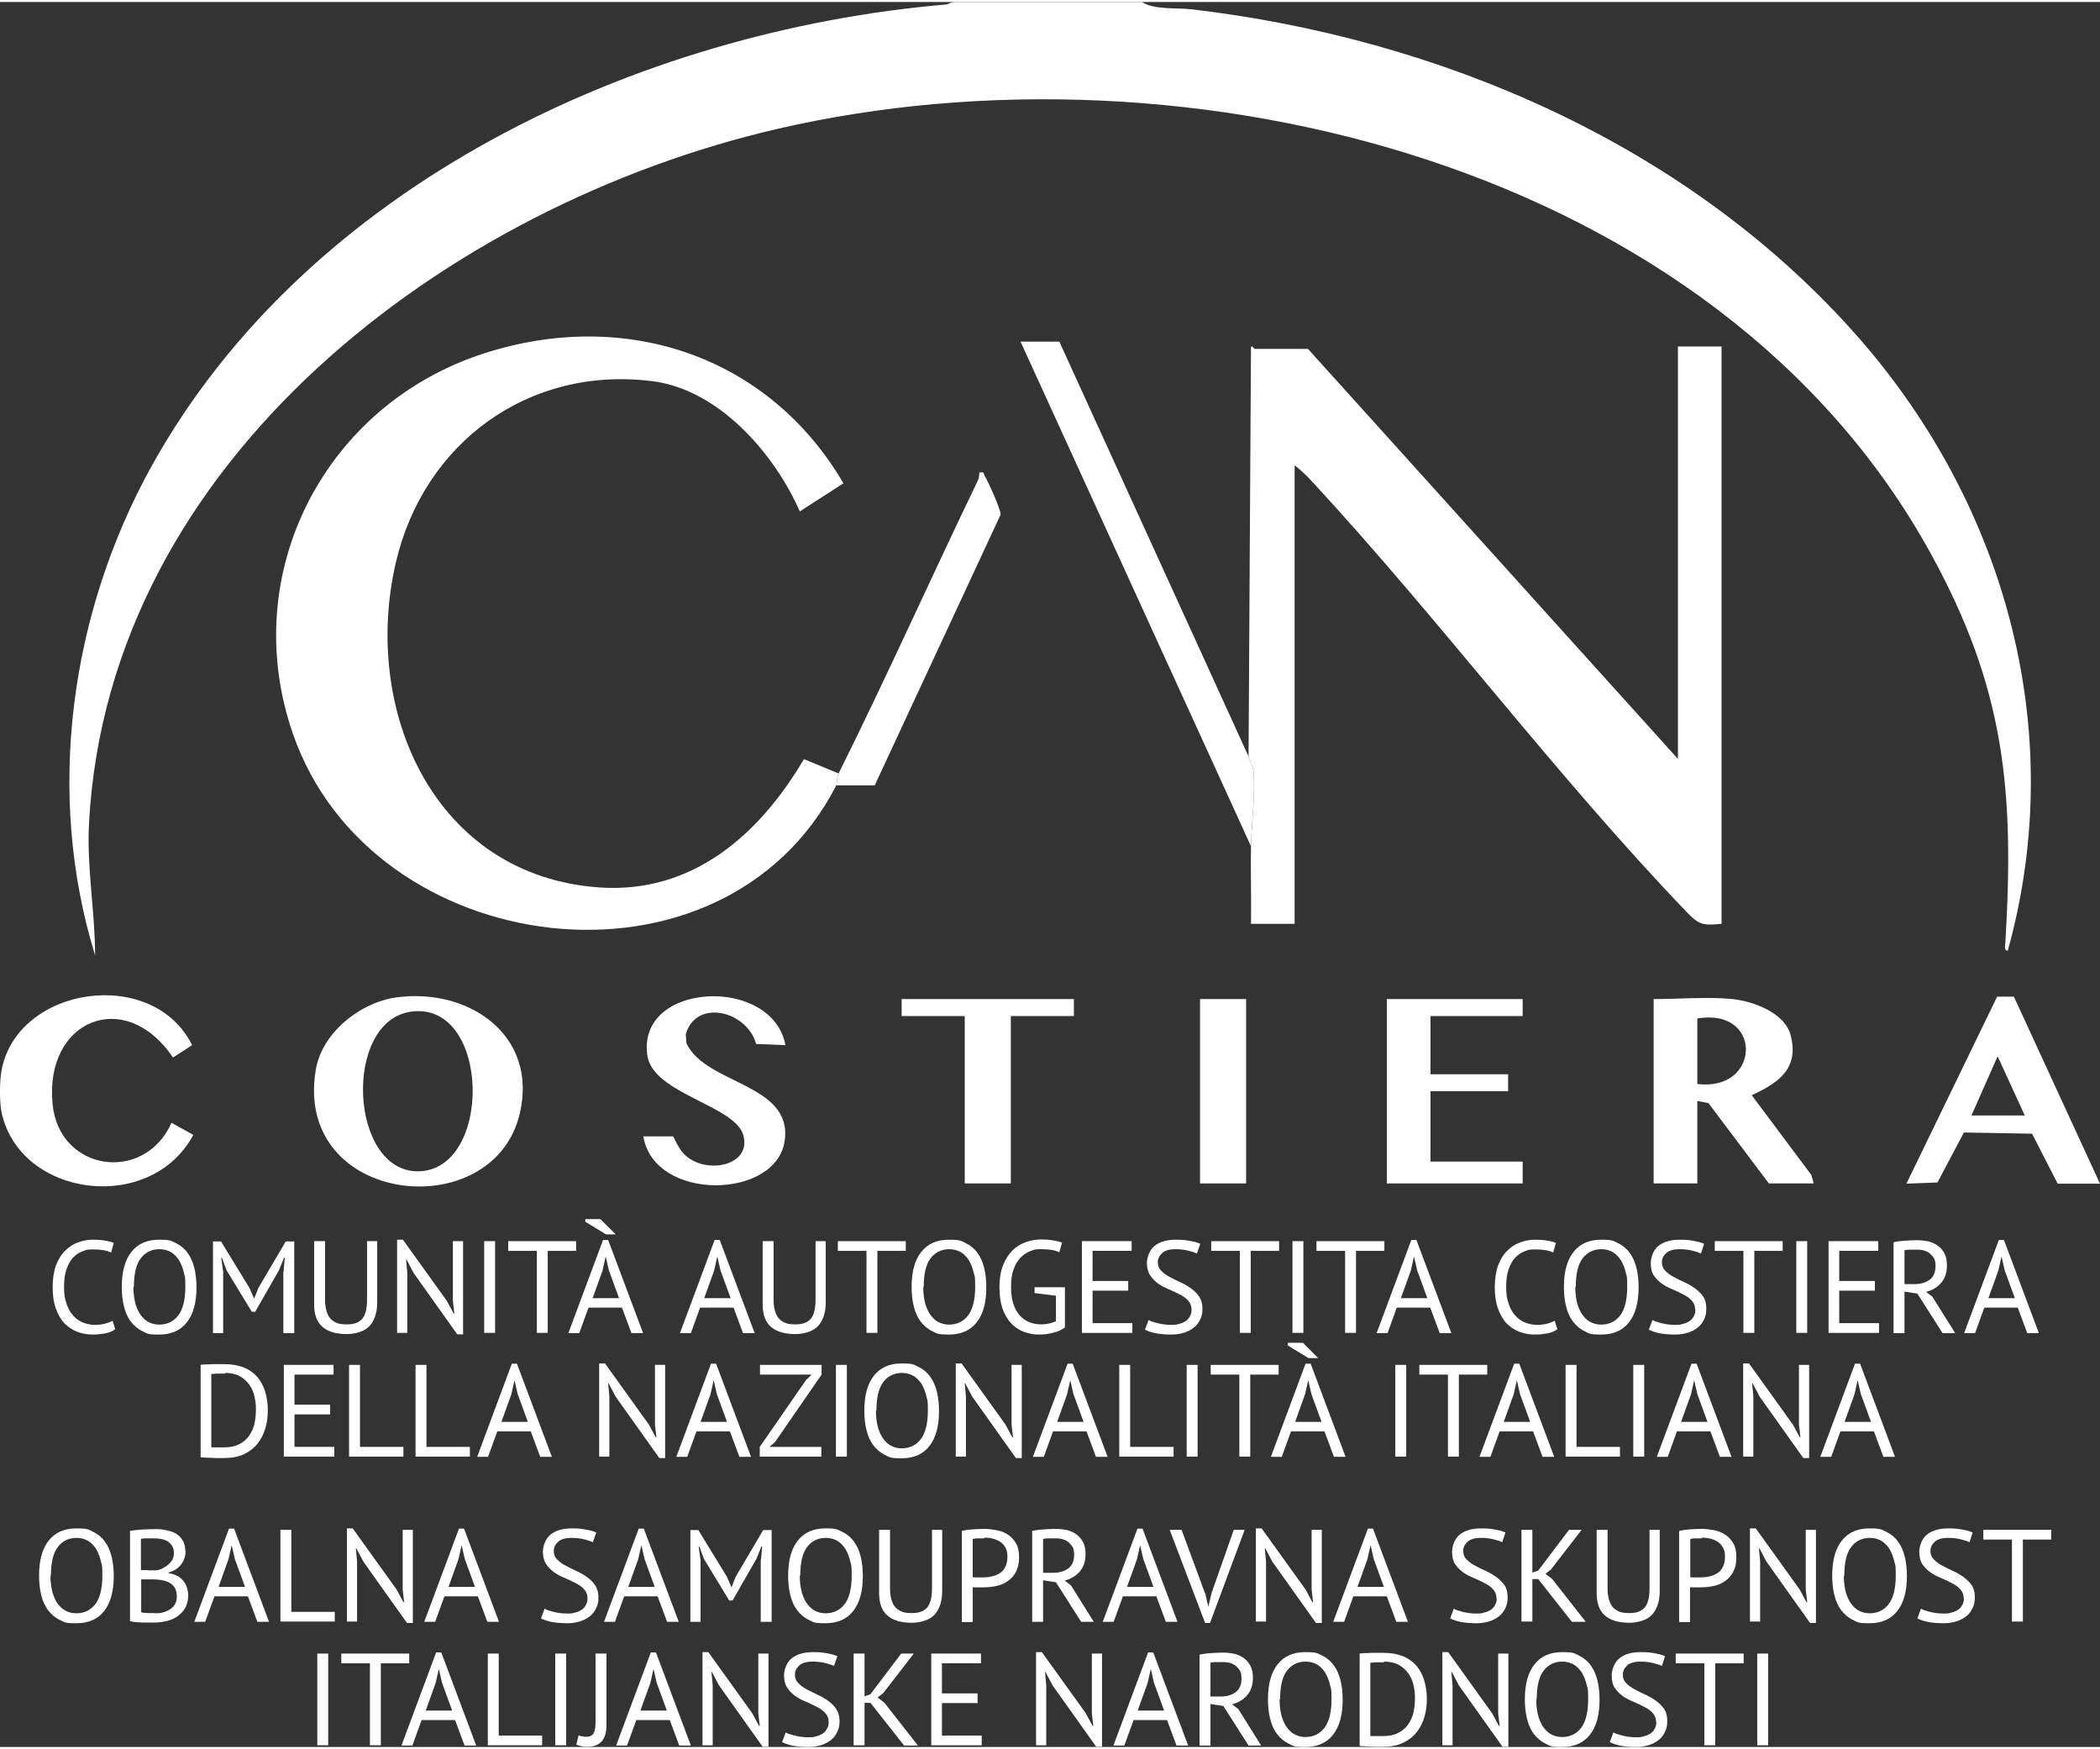 <?xml version="1.0" encoding="UTF-8"?>
<svg id="IT" xmlns="http://www.w3.org/2000/svg" width="30.5cm" height="25.4cm" version="1.1" viewBox="0 0 865.7 719.3">
  <rect x="0" y="0" width="865.7" height="719.3" fill="#333333" stroke="none"/>
  <!-- Generator: Adobe Illustrator 29.2.1, SVG Export Plug-In . SVG Version: 2.1.0 Build 116)  -->
  <defs>
    <style>
      .st0 {
        fill: #fff;
      }
    </style>
  </defs>
  <g>
    <path class="st0" d="M470.7,0c5.2,3.3,14.1,2.3,20.5,3,102,12,202.7,55.1,272,132,62.7,69.5,90,164.2,64.5,256-1.7.3-1.1-2.4-1-3.5,3.7-62.4-.2-104.6-30.8-160.2C707.8,67.2,489.5,13.2,320.5,52.3,184.8,83.7,44.7,188.7,36.7,338.5c-1,18.3,2.5,36.4,2.5,54.5-20.6-66.9-10.3-141,23.3-201.7C126.7,75.7,262.5,11.9,390.3,1L392.7,0h78,0Z"/>
    <path class="st0" d="M.7,440c6.9-34.5,62.4-42.5,78.5-10l-7.9,5.1c-19.6-29.2-53.2-15.6-49.6,19.4,2.8,27.6,37.8,32.6,49,7.5l9,5c-17.7,32.8-71.2,25.8-79-9-1-4.4-.9-13.6,0-18h0Z"/>
    <path class="st0" d="M514.7,311l1-168.5c.2-1.4,1.3.5,1.5.5h22l152.5,169v-170h18v238c-8,.7-9.3.4-14.5-5-53.3-55.5-101.5-120.2-154-177-2.3-2.5-4.8-5-7.5-7v189h-18c.2-10.6-.2-21.4,0-32,.2-10.1,1.9-21.1,1-31.5l-2-5.5h0Z"/>
    <path class="st0" d="M344.7,323c-46.8,91.1-191.6,72.5-224-21.5-22.9-66.2,13.4-135.8,79.3-156.8,57.9-18.5,116.9,1.1,147.7,53.7l-18,11.6c-10.4-23.8-33.4-50.3-60.8-53.7-51-6.4-94.2,25.4-105.7,74.7-14.2,61,15.8,129.3,84,134,38.3,2.6,65.9-21.8,84.2-52.9l14.3,5.9c-.7,1.4-.6,4.1-1,5h0Z"/>
    <path class="st0" d="M515.7,348l-95-208h16l78,171,2,5.5c.9,10.5-.8,21.4-1,31.5Z"/>
    <path class="st0" d="M714.2,411c8.6.9,21.7,5.7,24,15,3.3,12.9-4,18.8-14.3,23.8-.9.5-1.8.8-1.8.8l24.6,32.9,1,3.5h-18.5l-24.9-33.1-4.6-.9v34h-18v-76c10.4,0,22.2-1,32.5,0h0ZM699.7,446c26.2,3.3,27.2-31.6,0-27v27Z"/>
    <path class="st0" d="M163.5,410.3c29.8-4,58.3,15.6,50.8,47.8-10.9,46.8-93.6,37.9-84.1-18.1,2.6-15.2,18.4-27.7,33.3-29.7h0ZM169.4,416.2c-28.1,4-25.4,65.8,2.8,65.8,31.1,0,30.2-70.4-2.8-65.8Z"/>
    <path class="st0" d="M848.2,487l-10.5-20.5-28.1-.5-10.9,20.6-12.8.5,37.4-77.1h6.9l35.5,77.1h-17.5ZM812.7,459h22l-11.2-24.4-10.8,24.4Z"/>
    <polygon class="st0" points="627.7 411 627.7 418 589.7 418 589.7 442 621.7 442 621.7 449 589.7 449 589.7 478 627.7 478 627.7 487 571.7 487 571.7 411 627.7 411"/>
    <path class="st0" d="M323.7,430l-12-.5c-3.6-13.4-24.6-19-29-4l.3,3.8c8.1,17,43.7,16.5,40.5,40-3.3,24.4-53.8,25.4-58.3-1.7h12.3c1,1.9,1.5,3.1,2.7,5,7.2,11.6,30.2,8.3,26.2-5.6-3.5-12.1-37-17-39.5-32.5-4.8-30.8,51.7-33.3,56.9-4.4h0Z"/>
    <path class="st0" d="M345.7,318c19.8-39.7,37.9-80.3,57.2-120.3.6-1.1.8-2.4.8-3.7,2.3-.5,1.6.3,2.2,1.3,1.3,2,6.8,14.2,6.6,16l-51.9,111.6h-15.9c.4-.8.3-3.5,1-4.9h0Z"/>
    <polygon class="st0" points="442.7 411 442.7 418 416.7 418 416.7 487 397.7 487 397.7 418 371.7 418 371.7 411 442.7 411"/>
    <polygon class="st0" points="513.7 411 513.7 487 494.7 487 494.7 411 513.7 411"/>
  </g>
  <g>
    <path class="st0" d="M47.5,547.1c-1.1.8-2.4,1.4-4.1,1.7-1.7.3-3.4.5-5.3.5s-4.4-.4-6.4-1.2c-2-.8-3.7-2-5.2-3.5-1.5-1.6-2.6-3.6-3.5-6.1-.9-2.5-1.3-5.4-1.3-8.8s.5-6.5,1.4-9c1-2.5,2.2-4.5,3.8-6,1.6-1.6,3.3-2.7,5.3-3.4,1.9-.7,3.9-1.1,5.9-1.1s3.9.1,5.3.4c1.4.2,2.5.5,3.5.9l-1.1,4c-1.7-.9-4.2-1.3-7.4-1.3s-2.9.3-4.4.8-2.7,1.4-3.9,2.6c-1.1,1.2-2,2.8-2.7,4.8-.7,2-1,4.4-1,7.3s.3,4.9,1,6.8c.6,1.9,1.5,3.6,2.7,4.9,1.1,1.3,2.5,2.3,4,2.9,1.5.6,3.2,1,5,1s3-.2,4.2-.5c1.2-.3,2.2-.7,3.1-1.2l1.1,3.5h0Z"/>
    <path class="st0" d="M50.2,529.7c0-6.3,1.3-11.1,4-14.5,2.7-3.4,6.5-5,11.4-5s5,.5,6.9,1.4c1.9.9,3.6,2.3,4.8,4,1.3,1.7,2.2,3.8,2.8,6.2.6,2.4.9,5.1.9,8,0,6.3-1.3,11.1-4,14.5-2.7,3.4-6.5,5-11.5,5s-4.9-.5-6.8-1.4c-1.9-.9-3.5-2.3-4.8-4-1.3-1.7-2.2-3.8-2.8-6.2-.6-2.4-.9-5.1-.9-8ZM55,529.7c0,2.1.2,4.1.6,5.9.4,1.9,1.1,3.5,1.9,4.9.9,1.4,2,2.6,3.3,3.4,1.4.8,2.9,1.3,4.8,1.3,3.3,0,6-1.3,7.9-3.8,1.9-2.5,2.9-6.5,2.9-11.7s-.2-4-.6-5.9c-.4-1.9-1.1-3.5-1.9-5-.9-1.4-2-2.6-3.3-3.4-1.3-.8-3-1.3-4.8-1.3-3.3,0-5.9,1.3-7.8,3.8-1.9,2.5-2.8,6.5-2.8,11.7h0Z"/>
    <path class="st0" d="M116.9,523.3l.5-5.7h-.3l-2.1,5.2-9.8,17.1h-1.4l-10.4-17.1-1.9-5.1h-.3l.8,5.6v25.4h-4.2v-37.8h3.3l11.8,19.3,1.8,4.2h.1l1.7-4.3,11.3-19.2h3.5v37.8h-4.5v-25.4h0Z"/>
    <path class="st0" d="M151.2,510.8h4.3v25.2c0,2.3-.3,4.2-.9,5.9-.6,1.7-1.4,3-2.5,4.1-1.1,1.1-2.4,1.8-4,2.3s-3.3.8-5.1.8c-4.5,0-7.8-1-10.1-3-2.3-2-3.4-5.1-3.4-9.2v-26.1h4.5v24c0,1.9.2,3.5.6,4.8.4,1.3.9,2.4,1.7,3.2s1.7,1.4,2.8,1.8,2.5.5,4,.5c2.9,0,5-.8,6.3-2.4,1.3-1.6,1.9-4.2,1.9-7.9v-24h0Z"/>
    <path class="st0" d="M170.5,523.9l-2.9-5.5h-.2l.5,5.5v24.7h-4.2v-38.4h2.4l18.1,25.2,2.8,5.2h.3l-.6-5.2v-24.6h4.2v38.4h-2.4l-18-25.3h0Z"/>
    <path class="st0" d="M199.6,510.8h4.5v37.8h-4.5v-37.8h0Z"/>
    <path class="st0" d="M237.6,514.8h-11.8v33.8h-4.5v-33.8h-11.8v-4h28v4h0Z"/>
    <path class="st0" d="M256.5,538.2h-13.9l-3.8,10.5h-4.5l14.3-38.4h2.1l14.4,38.4h-4.8l-3.9-10.5h0ZM253.8,508h-4l-8.5-5.2v-1.1h6.2l6.4,6.4ZM244.1,534.3h11.1l-4.2-11.5-1.3-5.7h0l-1.3,5.8-4.1,11.4h0Z"/>
    <path class="st0" d="M302.5,538.2h-13.9l-3.8,10.5h-4.5l14.3-38.4h2.1l14.4,38.4h-4.8l-3.9-10.5h0ZM290.1,534.3h11.1l-4.2-11.5-1.3-5.7h0l-1.3,5.8-4.1,11.4h0Z"/>
    <path class="st0" d="M336.1,510.8h4.3v25.2c0,2.3-.3,4.2-.9,5.9-.6,1.7-1.4,3-2.5,4.1-1.1,1.1-2.4,1.8-4,2.3s-3.3.8-5.1.8c-4.5,0-7.8-1-10.1-3-2.3-2-3.4-5.1-3.4-9.2v-26.1h4.5v24c0,1.9.2,3.5.6,4.8.4,1.3.9,2.4,1.7,3.2s1.7,1.4,2.8,1.8,2.5.5,4,.5c2.9,0,5-.8,6.3-2.4,1.3-1.6,1.9-4.2,1.9-7.9v-24h0Z"/>
    <path class="st0" d="M373.5,514.8h-11.8v33.8h-4.5v-33.8h-11.8v-4h28v4h0Z"/>
    <path class="st0" d="M375.8,529.7c0-6.3,1.3-11.1,4-14.5,2.7-3.4,6.5-5,11.4-5s5,.5,6.9,1.4c1.9.9,3.6,2.3,4.8,4,1.3,1.7,2.2,3.8,2.8,6.2.6,2.4.9,5.1.9,8,0,6.3-1.3,11.1-4,14.5-2.7,3.4-6.5,5-11.5,5s-4.9-.5-6.8-1.4c-1.9-.9-3.5-2.3-4.8-4-1.3-1.7-2.2-3.8-2.8-6.2-.6-2.4-.9-5.1-.9-8h0ZM380.6,529.7c0,2.1.2,4.1.6,5.9.4,1.9,1.1,3.5,1.9,4.9.9,1.4,2,2.6,3.3,3.4,1.4.8,2.9,1.3,4.8,1.3,3.3,0,6-1.3,7.9-3.8s2.9-6.5,2.9-11.7-.2-4-.6-5.9c-.4-1.9-1.1-3.5-1.9-5-.9-1.4-2-2.6-3.3-3.4-1.4-.8-3-1.3-4.8-1.3-3.3,0-5.9,1.3-7.8,3.8-1.9,2.5-2.8,6.5-2.8,11.7h0Z"/>
    <path class="st0" d="M426.3,529.8h12.7v16.6c-.6.4-1.3.8-2.1,1.2-.8.4-1.7.7-2.6.9-.9.3-1.9.4-2.9.6-1,.1-2,.2-2.9.2-2.4,0-4.6-.4-6.6-1.2-2-.8-3.8-2-5.2-3.6-1.5-1.6-2.6-3.6-3.5-6.1-.8-2.5-1.2-5.4-1.2-8.7s.5-6.5,1.5-9c1-2.5,2.3-4.5,3.9-6.1,1.6-1.6,3.4-2.7,5.5-3.4,2-.7,4-1.1,6-1.1s3.9.1,5.3.4c1.4.2,2.6.5,3.6.9l-1.1,4c-1.7-.9-4.2-1.3-7.4-1.3s-3,.3-4.5.8c-1.5.5-2.8,1.4-4,2.6-1.2,1.2-2.2,2.8-2.9,4.8-.8,2-1.1,4.4-1.1,7.3s.3,5,.9,6.9c.6,1.9,1.5,3.6,2.6,4.8,1.1,1.3,2.4,2.2,4,2.9,1.5.6,3.2.9,5.1.9s4.3-.5,5.9-1.3v-10.5l-8.8-1.1v-2.5h0Z"/>
    <path class="st0" d="M445.9,510.8h20.6v4h-16.1v12.4h14.7v4h-14.7v13.4h16.4v4h-20.8v-37.8h0Z"/>
    <path class="st0" d="M491.2,539c0-1.5-.5-2.7-1.4-3.7-.9-1-2-1.8-3.4-2.5-1.4-.7-2.8-1.4-4.4-2.1-1.6-.6-3.1-1.4-4.4-2.3s-2.5-2.1-3.4-3.4c-.9-1.3-1.4-3.1-1.4-5.2s1-5.3,3.1-7c2.1-1.7,5-2.6,8.7-2.6s4.2.2,6,.5,3.2.7,4.2,1.2l-1.4,4c-.8-.4-2-.8-3.6-1.2-1.6-.4-3.4-.6-5.4-.6s-4.2.5-5.3,1.6c-1.2,1.1-1.8,2.3-1.8,3.8s.5,2.6,1.4,3.5c.9.9,2,1.8,3.4,2.5,1.4.7,2.8,1.5,4.4,2.2,1.6.7,3.1,1.6,4.4,2.5,1.4,1,2.5,2.1,3.4,3.4.9,1.3,1.4,3,1.4,5s-.3,3.1-.9,4.4c-.6,1.3-1.4,2.4-2.5,3.3-1.1.9-2.5,1.7-4.1,2.2-1.6.5-3.4.8-5.4.8s-4.9-.2-6.7-.6c-1.8-.4-3.1-.9-4.1-1.4l1.5-4c.8.5,2.1.9,3.7,1.3,1.6.4,3.4.7,5.5.7s2.3-.1,3.3-.4c1-.2,1.9-.6,2.7-1.1.8-.5,1.4-1.2,1.8-2,.5-.8.7-1.7.7-2.8h0Z"/>
    <path class="st0" d="M527.4,514.8h-11.8v33.8h-4.5v-33.8h-11.8v-4h28v4h0Z"/>
    <path class="st0" d="M532.8,510.8h4.5v37.8h-4.5v-37.8h0Z"/>
    <path class="st0" d="M570.8,514.8h-11.8v33.8h-4.5v-33.8h-11.8v-4h28v4h0Z"/>
    <path class="st0" d="M589.7,538.2h-13.9l-3.8,10.5h-4.5l14.3-38.4h2.1l14.4,38.4h-4.8l-3.9-10.5h0ZM577.3,534.3h11.1l-4.2-11.5-1.3-5.7h0l-1.3,5.8-4.1,11.4h0Z"/>
    <path class="st0" d="M642,547.1c-1.1.8-2.4,1.4-4.1,1.7-1.7.3-3.4.5-5.3.5s-4.4-.4-6.4-1.2c-2-.8-3.7-2-5.2-3.5-1.5-1.6-2.6-3.6-3.5-6.1-.9-2.5-1.3-5.4-1.3-8.8s.5-6.5,1.4-9c1-2.5,2.2-4.5,3.8-6,1.6-1.6,3.3-2.7,5.3-3.4,1.9-.7,3.9-1.1,5.9-1.1s3.9.1,5.3.4c1.4.2,2.5.5,3.5.9l-1.1,4c-1.7-.9-4.2-1.3-7.4-1.3s-2.9.3-4.4.8-2.7,1.4-3.9,2.6c-1.1,1.2-2,2.8-2.7,4.8-.7,2-1,4.4-1,7.3s.3,4.9,1,6.8c.6,1.9,1.5,3.6,2.7,4.9,1.1,1.3,2.5,2.3,4,2.9,1.5.6,3.2,1,5,1s3-.2,4.2-.5c1.2-.3,2.2-.7,3.1-1.2l1.1,3.5h0Z"/>
    <path class="st0" d="M644.7,529.7c0-6.3,1.3-11.1,4-14.5,2.7-3.4,6.5-5,11.4-5s5,.5,6.9,1.4c1.9.9,3.6,2.3,4.8,4,1.3,1.7,2.2,3.8,2.8,6.2.6,2.4.9,5.1.9,8,0,6.3-1.3,11.1-4,14.5-2.7,3.4-6.5,5-11.5,5s-4.9-.5-6.8-1.4c-1.9-.9-3.5-2.3-4.8-4-1.3-1.7-2.2-3.8-2.8-6.2-.6-2.4-.9-5.1-.9-8ZM649.4,529.7c0,2.1.2,4.1.6,5.9.4,1.9,1.1,3.5,1.9,4.9.9,1.4,2,2.6,3.3,3.4,1.4.8,2.9,1.3,4.8,1.3,3.3,0,6-1.3,7.9-3.8,1.9-2.5,2.9-6.5,2.9-11.7s-.2-4-.6-5.9c-.4-1.9-1.1-3.5-1.9-5-.9-1.4-2-2.6-3.3-3.4-1.3-.8-3-1.3-4.8-1.3-3.3,0-5.9,1.3-7.8,3.8-1.9,2.5-2.8,6.5-2.8,11.7h0Z"/>
    <path class="st0" d="M698.8,539c0-1.5-.5-2.7-1.4-3.7s-2-1.8-3.4-2.5c-1.3-.7-2.8-1.4-4.4-2.1-1.6-.6-3.1-1.4-4.4-2.3s-2.5-2.1-3.4-3.4c-.9-1.3-1.3-3.1-1.3-5.2s1-5.3,3.1-7c2.1-1.7,5-2.6,8.7-2.6s4.2.2,6,.5c1.8.3,3.2.7,4.2,1.2l-1.3,4c-.8-.4-2-.8-3.6-1.2-1.6-.4-3.4-.6-5.4-.6s-4.2.5-5.3,1.6c-1.2,1.1-1.8,2.3-1.8,3.8s.5,2.6,1.4,3.5c.9.9,2,1.8,3.4,2.5,1.3.7,2.8,1.5,4.4,2.2,1.6.7,3.1,1.6,4.4,2.5,1.3,1,2.5,2.1,3.4,3.4.9,1.3,1.3,3,1.3,5s-.3,3.1-.9,4.4c-.6,1.3-1.4,2.4-2.5,3.3-1.1.9-2.5,1.7-4.1,2.2-1.6.5-3.4.8-5.4.8s-4.9-.2-6.7-.6c-1.8-.4-3.1-.9-4.1-1.4l1.5-4c.8.5,2.1.9,3.7,1.3,1.6.4,3.4.7,5.5.7s2.3-.1,3.3-.4c1-.2,1.9-.6,2.7-1.1.8-.5,1.4-1.2,1.8-2,.5-.8.7-1.7.7-2.8h0Z"/>
    <path class="st0" d="M735,514.8h-11.8v33.8h-4.5v-33.8h-11.8v-4h28v4h0Z"/>
    <path class="st0" d="M740.5,510.8h4.5v37.8h-4.5v-37.8h0Z"/>
    <path class="st0" d="M753.7,510.8h20.6v4h-16.1v12.4h14.7v4h-14.7v13.4h16.4v4h-20.8v-37.8h0Z"/>
    <path class="st0" d="M780.7,511.2c1.4-.3,2.9-.5,4.7-.6,1.8-.1,3.4-.2,4.9-.2s3.2.2,4.7.5c1.5.4,2.8,1,3.9,1.8,1.1.8,2,1.9,2.7,3.2.7,1.3,1,3,1,4.9,0,3-.8,5.3-2.4,7.2-1.6,1.8-3.7,3.1-6.2,3.7l2.6,2,9.4,15h-5.2l-10.4-16.3-5.3-.8v17.1h-4.5v-37.4h0ZM790.4,514.3h-1.5c-.5,0-1,0-1.5,0-.5,0-.9,0-1.3.1-.4,0-.7,0-1,.2v13.9h4.2c2.5,0,4.5-.6,6.2-1.8,1.6-1.2,2.4-3.1,2.4-5.7s-.7-3.5-2-4.8c-1.3-1.3-3.2-1.9-5.6-1.9h0Z"/>
    <path class="st0" d="M831.9,538.2h-13.9l-3.8,10.5h-4.5l14.3-38.4h2.1l14.4,38.4h-4.8l-3.9-10.5h0ZM819.5,534.3h11.1l-4.2-11.5-1.3-5.7h0l-1.3,5.8-4.1,11.4h0Z"/>
    <path class="st0" d="M82.6,561.8c.7-.1,1.4-.2,2.3-.2s1.7,0,2.6-.1c.9,0,1.8,0,2.7,0,.9,0,1.7,0,2.5,0,3,0,5.6.5,7.9,1.4,2.2.9,4,2.2,5.5,3.9,1.4,1.7,2.5,3.7,3.2,6,.7,2.3,1.1,4.9,1.1,7.7s-.3,5-1,7.4c-.7,2.4-1.7,4.4-3.2,6.3-1.4,1.8-3.3,3.3-5.6,4.4-2.3,1.1-5.1,1.6-8.4,1.6s-1.3,0-2.2,0c-.9,0-1.9,0-2.8-.1-1,0-1.9,0-2.7-.1-.8,0-1.4,0-1.8-.2,0,0,0-37.9,0-37.9ZM92.8,565.4h-1.5c-.6,0-1.1,0-1.6,0-.5,0-1,0-1.5.1-.4,0-.8,0-1.1.1v30.2c.2,0,.5,0,1,0,.5,0,1,0,1.6,0,.5,0,1.1,0,1.6,0,.5,0,.8,0,1,0,2.5,0,4.6-.4,6.3-1.3s3.1-2,4.1-3.5,1.8-3.1,2.2-5c.4-1.9.6-3.8.6-5.9s-.2-3.5-.6-5.3-1.1-3.4-2.1-4.8c-1-1.4-2.3-2.6-3.9-3.5-1.6-.9-3.7-1.4-6.2-1.4h0Z"/>
    <path class="st0" d="M116.9,561.8h20.6v4h-16.1v12.4h14.7v4h-14.7v13.4h16.4v4h-20.8v-37.8h0Z"/>
    <path class="st0" d="M166.3,599.6h-22.4v-37.8h4.5v33.8h17.9v4Z"/>
    <path class="st0" d="M193.7,599.6h-22.4v-37.8h4.5v33.8h17.9v4Z"/>
    <path class="st0" d="M218.9,589.2h-13.9l-3.8,10.5h-4.5l14.3-38.4h2.1l14.4,38.4h-4.8l-3.9-10.5h0ZM206.5,585.3h11.1l-4.2-11.5-1.3-5.7h0l-1.3,5.8-4.1,11.4h0Z"/>
    <path class="st0" d="M253.8,574.9l-2.9-5.5h-.2l.5,5.5v24.7h-4.2v-38.4h2.4l18.1,25.2,2.8,5.2h.3l-.6-5.2v-24.6h4.2v38.4h-2.4l-18-25.3h0Z"/>
    <path class="st0" d="M301,589.2h-13.9l-3.8,10.5h-4.5l14.3-38.4h2.1l14.4,38.4h-4.8l-3.9-10.5h0ZM288.6,585.3h11.1l-4.2-11.5-1.3-5.7h0l-1.3,5.8-4.1,11.4h0Z"/>
    <path class="st0" d="M313.2,595.6l19.1-27.6,2.3-2.2h-21.3v-4h25.4v4l-19.2,27.8-2.3,2h21.4v4h-25.4v-4Z"/>
    <path class="st0" d="M344.6,561.8h4.5v37.8h-4.5v-37.8Z"/>
    <path class="st0" d="M356.3,580.7c0-6.3,1.3-11.1,4-14.5,2.7-3.4,6.5-5,11.4-5s5,.5,6.9,1.4c1.9.9,3.6,2.3,4.8,4,1.3,1.7,2.2,3.8,2.8,6.2.6,2.4.9,5.1.9,8,0,6.3-1.3,11.1-4,14.5-2.7,3.4-6.5,5-11.5,5s-4.9-.5-6.8-1.4c-1.9-.9-3.5-2.3-4.8-4-1.3-1.7-2.2-3.8-2.8-6.2-.6-2.4-.9-5.1-.9-8h0ZM361.1,580.7c0,2.1.2,4.1.6,5.9.4,1.9,1.1,3.5,1.9,4.9.9,1.4,2,2.6,3.3,3.4,1.4.8,2.9,1.3,4.8,1.3,3.3,0,6-1.3,7.9-3.8s2.9-6.5,2.9-11.7-.2-4-.6-5.9c-.4-1.9-1.1-3.5-1.9-5-.9-1.4-2-2.6-3.3-3.4-1.4-.8-3-1.3-4.8-1.3-3.3,0-5.9,1.3-7.8,3.8-1.9,2.5-2.8,6.5-2.8,11.7h0Z"/>
    <path class="st0" d="M400.8,574.9l-2.9-5.5h-.2l.5,5.5v24.7h-4.2v-38.4h2.4l18.1,25.2,2.8,5.2h.3l-.6-5.2v-24.6h4.2v38.4h-2.4l-18-25.3h0Z"/>
    <path class="st0" d="M448,589.2h-13.9l-3.8,10.5h-4.5l14.3-38.4h2.1l14.4,38.4h-4.8l-3.9-10.5h0ZM435.6,585.3h11.1l-4.2-11.5-1.3-5.7h0l-1.3,5.8-4.1,11.4h0Z"/>
    <path class="st0" d="M483.8,599.6h-22.4v-37.8h4.5v33.8h17.9v4Z"/>
    <path class="st0" d="M489.2,561.8h4.5v37.8h-4.5v-37.8Z"/>
    <path class="st0" d="M527.2,565.8h-11.8v33.8h-4.5v-33.8h-11.8v-4h28v4h0Z"/>
    <path class="st0" d="M546.1,589.2h-13.9l-3.8,10.5h-4.5l14.3-38.4h2.1l14.4,38.4h-4.8l-3.9-10.5h0ZM543.4,559h-4l-8.5-5.2v-1.1h6.2l6.4,6.4h0ZM533.7,585.3h11.1l-4.2-11.5-1.3-5.7h0l-1.3,5.8-4.1,11.4h0Z"/>
    <path class="st0" d="M575.2,561.8h4.5v37.8h-4.5v-37.8Z"/>
    <path class="st0" d="M613.2,565.8h-11.8v33.8h-4.5v-33.8h-11.8v-4h28v4h0Z"/>
    <path class="st0" d="M632.1,589.2h-13.9l-3.8,10.5h-4.5l14.3-38.4h2.1l14.4,38.4h-4.8l-3.9-10.5h0ZM619.7,585.3h11.1l-4.2-11.5-1.3-5.7h0l-1.3,5.8-4.1,11.4h0Z"/>
    <path class="st0" d="M667.8,599.6h-22.4v-37.8h4.5v33.8h17.9v4Z"/>
    <path class="st0" d="M673.3,561.8h4.5v37.8h-4.5v-37.8Z"/>
    <path class="st0" d="M705.2,589.2h-13.9l-3.8,10.5h-4.5l14.3-38.4h2.1l14.4,38.4h-4.8l-3.9-10.5h0ZM692.8,585.3h11.1l-4.2-11.5-1.3-5.7h0l-1.3,5.8-4.1,11.4h0Z"/>
    <path class="st0" d="M725.4,574.9l-2.9-5.5h-.2l.5,5.5v24.7h-4.2v-38.4h2.4l18.1,25.2,2.8,5.2h.3l-.6-5.2v-24.6h4.2v38.4h-2.4l-18-25.3h0Z"/>
    <path class="st0" d="M772.6,589.2h-13.9l-3.8,10.5h-4.5l14.3-38.4h2.1l14.4,38.4h-4.8l-3.9-10.5h0ZM760.2,585.3h11.1l-4.2-11.5-1.3-5.7h0l-1.3,5.8-4.1,11.4h0Z"/>
    <path class="st0" d="M16.1,648.7c0-6.3,1.3-11.1,4-14.5,2.7-3.4,6.5-5,11.4-5s5,.5,6.9,1.4c1.9.9,3.6,2.3,4.8,4,1.3,1.7,2.2,3.8,2.8,6.2.6,2.4.9,5.1.9,8,0,6.3-1.3,11.1-4,14.5-2.7,3.4-6.5,5-11.5,5s-4.9-.5-6.8-1.4c-1.9-.9-3.5-2.3-4.8-4-1.3-1.7-2.2-3.8-2.8-6.2-.6-2.4-.9-5.1-.9-8ZM20.8,648.7c0,2.1.2,4.1.6,5.9.4,1.9,1.1,3.5,1.9,4.9.9,1.4,2,2.6,3.3,3.4,1.4.8,2.9,1.3,4.8,1.3,3.3,0,6-1.3,7.9-3.8s2.9-6.5,2.9-11.7-.2-4-.6-5.9c-.4-1.9-1.1-3.5-1.9-5-.9-1.4-2-2.6-3.3-3.4-1.3-.8-3-1.3-4.8-1.3-3.3,0-5.9,1.3-7.8,3.8-1.9,2.5-2.8,6.5-2.8,11.7h0Z"/>
    <path class="st0" d="M76.5,638.5c0,.9-.1,1.8-.4,2.8-.3.9-.7,1.8-1.3,2.6-.6.8-1.3,1.5-2.2,2.1-.9.6-2,1.1-3.2,1.4v.2c1.1.2,2.1.5,3.1.9,1,.4,1.9,1,2.6,1.8.8.8,1.4,1.7,1.8,2.8s.7,2.4.7,3.8-.4,3.6-1.2,5c-.8,1.4-1.9,2.6-3.2,3.5-1.3.9-2.8,1.6-4.5,2-1.7.4-3.4.6-5.2.6h-2.2c-.8,0-1.7,0-2.6,0-.9,0-1.8-.1-2.7-.2-.9,0-1.7-.2-2.4-.4v-37.2c1.3-.2,2.9-.4,4.6-.5,1.8-.1,3.7-.2,5.8-.2s2.8.1,4.3.4,2.8.7,4,1.3c1.2.7,2.2,1.6,2.9,2.8.8,1.2,1.2,2.7,1.2,4.6h0ZM61,646.5c.6,0,1.4,0,2.2,0,.9,0,1.6,0,2.2-.2.9-.3,1.7-.6,2.4-1.1.8-.4,1.4-.9,2-1.5.6-.6,1.1-1.2,1.4-1.9s.5-1.5.5-2.4-.2-2.2-.7-2.9c-.5-.8-1.1-1.4-1.8-1.9-.8-.5-1.6-.8-2.6-1-1-.2-2-.3-3-.3s-2.3,0-3.3,0c-1,0-1.7.1-2.2.2v12.9h2.8ZM64,664.2c1.2,0,2.3-.1,3.3-.4s2-.7,2.9-1.3,1.5-1.3,2-2.2c.5-.9.7-1.9.7-3.1s-.3-2.7-.9-3.6c-.6-.9-1.4-1.6-2.3-2.1-1-.5-2-.8-3.2-1-1.2-.2-2.4-.3-3.6-.3h-4.7v13.6c.3,0,.6.1,1.1.2.5,0,1,0,1.5.1.5,0,1.1,0,1.7,0,.6,0,1.1,0,1.5,0h0Z"/>
    <path class="st0" d="M102.3,657.2h-13.9l-3.8,10.5h-4.5l14.3-38.4h2.1l14.4,38.4h-4.8l-3.9-10.5h0ZM89.9,653.3h11.1l-4.2-11.5-1.3-5.7h0l-1.3,5.8-4.1,11.4h0Z"/>
    <path class="st0" d="M138,667.6h-22.4v-37.8h4.5v33.8h17.9v4Z"/>
    <path class="st0" d="M149.8,642.9l-2.9-5.5h-.2l.5,5.5v24.7h-4.2v-38.4h2.4l18.1,25.2,2.8,5.2h.3l-.6-5.2v-24.6h4.2v38.4h-2.4l-18-25.3h0Z"/>
    <path class="st0" d="M197.1,657.2h-13.9l-3.8,10.5h-4.5l14.3-38.4h2.1l14.4,38.4h-4.8l-3.9-10.5h0ZM184.7,653.3h11.1l-4.2-11.5-1.3-5.7h0l-1.3,5.8-4.1,11.4h0Z"/>
    <path class="st0" d="M242.2,658c0-1.5-.5-2.7-1.4-3.7s-2-1.8-3.4-2.5c-1.4-.7-2.8-1.4-4.4-2.1-1.6-.6-3.1-1.4-4.4-2.3s-2.5-2.1-3.4-3.4c-.9-1.3-1.4-3.1-1.4-5.2s1-5.3,3.1-7c2.1-1.7,5-2.6,8.7-2.6s4.2.2,6,.5c1.8.3,3.2.7,4.2,1.2l-1.4,4c-.8-.4-2-.8-3.6-1.2-1.6-.4-3.4-.6-5.4-.6s-4.2.5-5.3,1.6c-1.2,1.1-1.8,2.3-1.8,3.8s.4,2.6,1.4,3.5c.9.9,2,1.8,3.4,2.5,1.4.7,2.8,1.5,4.4,2.2,1.6.7,3.1,1.6,4.4,2.5,1.4,1,2.5,2.1,3.4,3.4.9,1.3,1.4,3,1.4,5s-.3,3.1-.9,4.4c-.6,1.3-1.4,2.4-2.5,3.3-1.1.9-2.5,1.7-4.1,2.2-1.6.5-3.4.8-5.4.8s-4.9-.2-6.7-.6c-1.8-.4-3.1-.9-4.1-1.4l1.5-4c.8.5,2.1.9,3.7,1.3,1.6.4,3.4.7,5.5.7s2.3-.1,3.3-.4c1-.2,1.9-.6,2.7-1.1.8-.5,1.4-1.2,1.8-2,.4-.8.7-1.7.7-2.8h0Z"/>
    <path class="st0" d="M271.2,657.2h-13.9l-3.8,10.5h-4.5l14.3-38.4h2.1l14.4,38.4h-4.8l-3.9-10.5h0ZM258.8,653.3h11.1l-4.2-11.5-1.3-5.7h0l-1.3,5.8-4.1,11.4h0Z"/>
    <path class="st0" d="M313.7,642.3l.5-5.7h-.3l-2.1,5.2-9.8,17.1h-1.4l-10.4-17.1-1.9-5.1h-.3l.8,5.6v25.4h-4.2v-37.8h3.3l11.8,19.3,1.8,4.2h.1l1.7-4.3,11.3-19.2h3.5v37.8h-4.5v-25.4h0Z"/>
    <path class="st0" d="M324.9,648.7c0-6.3,1.3-11.1,4-14.5,2.7-3.4,6.5-5,11.4-5s5,.5,6.9,1.4c1.9.9,3.6,2.3,4.8,4,1.3,1.7,2.2,3.8,2.8,6.2.6,2.4.9,5.1.9,8,0,6.3-1.3,11.1-4,14.5-2.7,3.4-6.5,5-11.5,5s-4.9-.5-6.8-1.4c-1.9-.9-3.5-2.3-4.8-4-1.3-1.7-2.2-3.8-2.8-6.2-.6-2.4-.9-5.1-.9-8h0ZM329.7,648.7c0,2.1.2,4.1.6,5.9.4,1.9,1.1,3.5,1.9,4.9.9,1.4,2,2.6,3.3,3.4,1.4.8,2.9,1.3,4.8,1.3,3.3,0,6-1.3,7.9-3.8s2.9-6.5,2.9-11.7-.2-4-.6-5.9c-.4-1.9-1.1-3.5-1.9-5-.9-1.4-2-2.6-3.3-3.4-1.4-.8-3-1.3-4.8-1.3-3.3,0-5.9,1.3-7.8,3.8-1.9,2.5-2.8,6.5-2.8,11.7h0Z"/>
    <path class="st0" d="M384.1,629.8h4.3v25.2c0,2.3-.3,4.2-.9,5.9-.6,1.7-1.4,3-2.5,4.1-1.1,1.1-2.4,1.8-4,2.3s-3.3.8-5.1.8c-4.5,0-7.8-1-10.1-3-2.3-2-3.4-5.1-3.4-9.2v-26.1h4.5v24c0,1.9.2,3.5.6,4.8.4,1.3.9,2.4,1.7,3.2s1.7,1.4,2.8,1.8,2.5.5,4,.5c2.9,0,5-.8,6.3-2.4,1.3-1.6,1.9-4.2,1.9-7.9v-24h0Z"/>
    <path class="st0" d="M396.6,630.2c1.4-.3,2.8-.5,4.4-.6,1.6-.1,3.1-.2,4.7-.2s3.3.2,5,.5c1.7.3,3.3.9,4.7,1.8,1.4.9,2.5,2.1,3.4,3.6.9,1.5,1.3,3.4,1.3,5.8s-.4,4.2-1.2,5.8c-.8,1.6-1.9,2.9-3.3,3.9-1.4,1-2.9,1.7-4.7,2.1-1.8.4-3.6.6-5.5.6h-.9c-.4,0-.8,0-1.3,0-.5,0-.9,0-1.3,0-.4,0-.7,0-.9-.1v14.4h-4.5v-37.4h0ZM405.8,633.3c-.9,0-1.8,0-2.7,0-.9,0-1.5.1-2.1.3v15.7c.2,0,.5.1.9.1.4,0,.8,0,1.2,0,.4,0,.8,0,1.2,0h.9c1.2,0,2.4-.1,3.6-.4,1.2-.2,2.3-.7,3.3-1.3,1-.6,1.8-1.5,2.3-2.6.6-1.1.9-2.5.9-4.3s-.3-2.7-.8-3.7c-.6-1-1.3-1.8-2.2-2.4s-2-1-3.1-1.3c-1.2-.3-2.3-.4-3.5-.4h0Z"/>
    <path class="st0" d="M425.6,630.2c1.4-.3,2.9-.5,4.7-.6,1.8-.1,3.4-.2,4.9-.2s3.2.2,4.7.5c1.5.4,2.8,1,3.9,1.8,1.1.8,2,1.9,2.7,3.2.7,1.3,1,3,1,4.9,0,3-.8,5.3-2.4,7.2-1.6,1.8-3.7,3.1-6.2,3.7l2.6,2,9.4,15h-5.2l-10.4-16.3-5.3-.8v17.1h-4.5v-37.4h0ZM435.3,633.3h-1.5c-.5,0-1,0-1.5,0-.5,0-.9,0-1.3.1-.4,0-.7,0-1,.2v13.9h4.2c2.5,0,4.5-.6,6.2-1.8,1.6-1.2,2.4-3.1,2.4-5.7s-.7-3.5-2-4.8c-1.3-1.3-3.2-1.9-5.6-1.9h0Z"/>
    <path class="st0" d="M476.8,657.2h-13.9l-3.8,10.5h-4.5l14.3-38.4h2.1l14.4,38.4h-4.8l-3.9-10.5h0ZM464.4,653.3h11.1l-4.2-11.5-1.3-5.7h0l-1.3,5.8-4.1,11.4h0Z"/>
    <path class="st0" d="M496.8,655.8l1.3,5.7h0l1.4-5.8,9.1-25.9h4.5l-14.3,38.4h-2l-14.6-38.4h4.9l9.6,26h0Z"/>
    <path class="st0" d="M524.5,642.9l-2.9-5.5h-.2l.5,5.5v24.7h-4.2v-38.4h2.4l18.1,25.2,2.8,5.2h.3l-.6-5.2v-24.6h4.2v38.4h-2.4l-18-25.3h0Z"/>
    <path class="st0" d="M571.8,657.2h-13.9l-3.8,10.5h-4.5l14.3-38.4h2.1l14.4,38.4h-4.8l-3.9-10.5h0ZM559.4,653.3h11.1l-4.2-11.5-1.3-5.7h0l-1.3,5.8-4.1,11.4h0Z"/>
    <path class="st0" d="M616.9,658c0-1.5-.5-2.7-1.4-3.7s-2-1.8-3.4-2.5c-1.3-.7-2.8-1.4-4.4-2.1-1.6-.6-3.1-1.4-4.4-2.3s-2.5-2.1-3.4-3.4c-.9-1.3-1.3-3.1-1.3-5.2s1-5.3,3.1-7c2.1-1.7,5-2.6,8.7-2.6s4.2.2,6,.5c1.8.3,3.2.7,4.2,1.2l-1.3,4c-.8-.4-2-.8-3.6-1.2-1.6-.4-3.4-.6-5.4-.6s-4.2.5-5.3,1.6c-1.2,1.1-1.8,2.3-1.8,3.8s.5,2.6,1.4,3.5c.9.9,2,1.8,3.4,2.5,1.3.7,2.8,1.5,4.4,2.2,1.6.7,3.1,1.6,4.4,2.5,1.3,1,2.5,2.1,3.4,3.4.9,1.3,1.3,3,1.3,5s-.3,3.1-.9,4.4c-.6,1.3-1.4,2.4-2.5,3.3-1.1.9-2.5,1.7-4.1,2.2-1.6.5-3.4.8-5.4.8s-4.9-.2-6.7-.6c-1.8-.4-3.1-.9-4.1-1.4l1.5-4c.8.5,2.1.9,3.7,1.3,1.6.4,3.4.7,5.5.7s2.3-.1,3.3-.4c1-.2,1.9-.6,2.7-1.1.8-.5,1.4-1.2,1.8-2,.5-.8.7-1.7.7-2.8h0Z"/>
    <path class="st0" d="M634.2,650.1h-2.5v17.5h-4.5v-37.8h4.5v17.6l2.4-.8,12.7-16.8h5.2l-12.6,16.3-2.3,1.8,2.8,2.2,13.8,17.6h-5.7l-13.8-17.5h0Z"/>
    <path class="st0" d="M679.9,629.8h4.3v25.2c0,2.3-.3,4.2-.9,5.9-.6,1.7-1.4,3-2.5,4.1-1.1,1.1-2.4,1.8-4,2.3s-3.3.8-5.1.8c-4.5,0-7.8-1-10.1-3-2.3-2-3.4-5.1-3.4-9.2v-26.1h4.5v24c0,1.9.2,3.5.6,4.8.4,1.3.9,2.4,1.7,3.2s1.7,1.4,2.8,1.8,2.5.5,4,.5c2.9,0,5-.8,6.3-2.4,1.3-1.6,1.9-4.2,1.9-7.9v-24h0Z"/>
    <path class="st0" d="M692.3,630.2c1.4-.3,2.8-.5,4.4-.6,1.6-.1,3.2-.2,4.7-.2s3.3.2,5,.5c1.7.3,3.3.9,4.7,1.8,1.4.9,2.5,2.1,3.4,3.6.9,1.5,1.3,3.4,1.3,5.8s-.4,4.2-1.2,5.8c-.8,1.6-1.9,2.9-3.3,3.9-1.4,1-2.9,1.7-4.7,2.1-1.8.4-3.6.6-5.5.6h-.9c-.4,0-.8,0-1.3,0-.5,0-.9,0-1.3,0-.4,0-.7,0-.9-.1v14.4h-4.5v-37.4h0ZM701.6,633.3c-.9,0-1.8,0-2.7,0-.9,0-1.5.1-2.1.3v15.7c.2,0,.5.1.9.1.4,0,.8,0,1.2,0,.4,0,.8,0,1.2,0h.9c1.2,0,2.4-.1,3.6-.4,1.2-.2,2.3-.7,3.3-1.3,1-.6,1.8-1.5,2.3-2.6.6-1.1.9-2.5.9-4.3s-.3-2.7-.8-3.7c-.6-1-1.3-1.8-2.2-2.4-.9-.6-2-1-3.1-1.3-1.2-.3-2.3-.4-3.5-.4h0Z"/>
    <path class="st0" d="M728.2,642.9l-2.9-5.5h-.2l.5,5.5v24.7h-4.2v-38.4h2.4l18.1,25.2,2.8,5.2h.3l-.6-5.2v-24.6h4.2v38.4h-2.4l-18-25.3h0Z"/>
    <path class="st0" d="M755.3,648.7c0-6.3,1.3-11.1,4-14.5,2.7-3.4,6.5-5,11.4-5s5,.5,6.9,1.4c1.9.9,3.6,2.3,4.8,4,1.3,1.7,2.2,3.8,2.8,6.2.6,2.4.9,5.1.9,8,0,6.3-1.3,11.1-4,14.5-2.7,3.4-6.5,5-11.5,5s-4.9-.5-6.8-1.4c-1.9-.9-3.5-2.3-4.8-4-1.3-1.7-2.2-3.8-2.8-6.2-.6-2.4-.9-5.1-.9-8ZM760.1,648.7c0,2.1.2,4.1.6,5.9.4,1.9,1.1,3.5,1.9,4.9.9,1.4,2,2.6,3.3,3.4,1.4.8,2.9,1.3,4.8,1.3,3.3,0,6-1.3,7.9-3.8,1.9-2.5,2.9-6.5,2.9-11.7s-.2-4-.6-5.9c-.4-1.9-1.1-3.5-1.9-5-.9-1.4-2-2.6-3.3-3.4-1.3-.8-3-1.3-4.8-1.3-3.3,0-5.9,1.3-7.8,3.8-1.9,2.5-2.8,6.5-2.8,11.7h0Z"/>
    <path class="st0" d="M809.5,658c0-1.5-.5-2.7-1.4-3.7s-2-1.8-3.4-2.5c-1.3-.7-2.8-1.4-4.4-2.1-1.6-.6-3.1-1.4-4.4-2.3s-2.5-2.1-3.4-3.4c-.9-1.3-1.3-3.1-1.3-5.2s1-5.3,3.1-7c2.1-1.7,5-2.6,8.7-2.6s4.2.2,6,.5c1.8.3,3.2.7,4.2,1.2l-1.3,4c-.8-.4-2-.8-3.6-1.2-1.6-.4-3.4-.6-5.4-.6s-4.2.5-5.3,1.6c-1.2,1.1-1.8,2.3-1.8,3.8s.5,2.6,1.4,3.5c.9.9,2,1.8,3.4,2.5,1.3.7,2.8,1.5,4.4,2.2,1.6.7,3.1,1.6,4.4,2.5,1.3,1,2.5,2.1,3.4,3.4.9,1.3,1.3,3,1.3,5s-.3,3.1-.9,4.4c-.6,1.3-1.4,2.4-2.5,3.3-1.1.9-2.5,1.7-4.1,2.2-1.6.5-3.4.8-5.4.8s-4.9-.2-6.7-.6c-1.8-.4-3.1-.9-4.1-1.4l1.5-4c.8.5,2.1.9,3.7,1.3,1.6.4,3.4.7,5.5.7s2.3-.1,3.3-.4c1-.2,1.9-.6,2.7-1.1.8-.5,1.4-1.2,1.8-2,.5-.8.7-1.7.7-2.8h0Z"/>
    <path class="st0" d="M845.7,633.8h-11.8v33.8h-4.5v-33.8h-11.8v-4h28v4h0Z"/>
    <path class="st0" d="M130.8,680.8h4.5v37.8h-4.5v-37.8Z"/>
    <path class="st0" d="M168.8,684.8h-11.8v33.8h-4.5v-33.8h-11.8v-4h28v4h0Z"/>
    <path class="st0" d="M187.7,708.2h-13.9l-3.8,10.5h-4.5l14.3-38.4h2.1l14.4,38.4h-4.8l-3.9-10.5h0ZM175.3,704.3h11.1l-4.2-11.5-1.3-5.7h0l-1.3,5.8-4.1,11.4h0Z"/>
    <path class="st0" d="M223.5,718.6h-22.4v-37.8h4.5v33.8h17.9v4Z"/>
    <path class="st0" d="M228.9,680.8h4.5v37.8h-4.5v-37.8Z"/>
    <path class="st0" d="M245.5,680.8h4.5v29.5c0,2.9-.6,5.1-1.9,6.6-1.3,1.5-3.2,2.3-5.8,2.3s-.6,0-1.1,0c-.4,0-.9,0-1.3-.2-.4,0-.9-.2-1.3-.3-.4-.1-.7-.2-1-.4l.9-3.8c1,.4,2.1.6,3.3.6s2.5-.5,3-1.6c.5-1.1.7-2.5.7-4.3v-28.4h0Z"/>
    <path class="st0" d="M276.2,708.2h-13.9l-3.8,10.5h-4.5l14.3-38.4h2.1l14.4,38.4h-4.8l-3.9-10.5h0ZM263.8,704.3h11.1l-4.2-11.5-1.3-5.7h0l-1.3,5.8-4.1,11.4h0Z"/>
    <path class="st0" d="M296.4,693.9l-2.9-5.5h-.2l.5,5.5v24.7h-4.2v-38.4h2.4l18.1,25.2,2.8,5.2h.3l-.6-5.2v-24.6h4.2v38.4h-2.4l-18-25.3h0Z"/>
    <path class="st0" d="M341.6,709c0-1.5-.5-2.7-1.4-3.7-.9-1-2-1.8-3.4-2.5-1.4-.7-2.8-1.4-4.4-2.1-1.6-.6-3.1-1.4-4.4-2.3s-2.5-2.1-3.4-3.4c-.9-1.3-1.4-3.1-1.4-5.2s1-5.3,3.1-7c2.1-1.7,5-2.6,8.7-2.6s4.2.2,6,.5c1.8.3,3.2.7,4.2,1.2l-1.4,4c-.8-.4-2-.8-3.6-1.2-1.6-.4-3.4-.6-5.4-.6s-4.2.5-5.3,1.6c-1.2,1.1-1.8,2.3-1.8,3.8s.5,2.6,1.4,3.5c.9.9,2,1.8,3.4,2.5,1.4.7,2.8,1.5,4.4,2.2,1.6.7,3.1,1.6,4.4,2.5,1.4,1,2.5,2.1,3.4,3.4.9,1.3,1.4,3,1.4,5s-.3,3.1-.9,4.4c-.6,1.3-1.4,2.4-2.5,3.3-1.1.9-2.5,1.7-4.1,2.2-1.6.5-3.4.8-5.4.8s-4.9-.2-6.7-.6c-1.8-.4-3.1-.9-4.1-1.4l1.5-4c.8.5,2.1.9,3.7,1.3,1.6.4,3.4.7,5.5.7s2.3-.1,3.3-.4c1-.2,1.9-.6,2.7-1.1.8-.5,1.4-1.2,1.8-2,.5-.8.7-1.7.7-2.8h0Z"/>
    <path class="st0" d="M358.9,701.1h-2.5v17.5h-4.5v-37.8h4.5v17.6l2.4-.8,12.7-16.8h5.2l-12.6,16.3-2.3,1.8,2.8,2.2,13.8,17.6h-5.7l-13.8-17.5h0Z"/>
    <path class="st0" d="M383.8,680.8h20.6v4h-16.1v12.4h14.7v4h-14.7v13.4h16.4v4h-20.8v-37.8h0Z"/>
    <path class="st0" d="M433.9,693.9l-2.9-5.5h-.2l.5,5.5v24.7h-4.2v-38.4h2.4l18.1,25.2,2.8,5.2h.3l-.6-5.2v-24.6h4.2v38.4h-2.4l-18-25.3h0Z"/>
    <path class="st0" d="M481.2,708.2h-13.9l-3.8,10.5h-4.5l14.3-38.4h2.1l14.4,38.4h-4.8l-3.9-10.5h0ZM468.8,704.3h11.1l-4.2-11.5-1.3-5.7h0l-1.3,5.8-4.1,11.4h0Z"/>
    <path class="st0" d="M494.6,681.2c1.4-.3,2.9-.5,4.7-.6,1.8-.1,3.4-.2,4.9-.2s3.2.2,4.7.5c1.5.4,2.8,1,3.9,1.8,1.1.8,2,1.9,2.7,3.2.7,1.3,1,3,1,4.9,0,3-.8,5.3-2.4,7.2-1.6,1.8-3.7,3.1-6.2,3.7l2.6,2,9.4,15h-5.2l-10.4-16.3-5.3-.8v17.1h-4.5v-37.4h0ZM504.3,684.3h-1.5c-.5,0-1,0-1.5,0-.5,0-.9,0-1.3.1-.4,0-.7,0-1,.2v13.9h4.2c2.5,0,4.5-.6,6.2-1.8,1.6-1.2,2.4-3.1,2.4-5.7s-.7-3.5-2-4.8c-1.3-1.3-3.2-1.9-5.6-1.9h0Z"/>
    <path class="st0" d="M522.7,699.7c0-6.3,1.3-11.1,4-14.5,2.7-3.4,6.5-5,11.4-5s5,.5,6.9,1.4c1.9.9,3.6,2.3,4.8,4,1.3,1.7,2.2,3.8,2.8,6.2.6,2.4.9,5.1.9,8,0,6.3-1.3,11.1-4,14.5-2.7,3.4-6.5,5-11.5,5s-4.9-.5-6.8-1.4c-1.9-.9-3.5-2.3-4.8-4-1.3-1.7-2.2-3.8-2.8-6.2-.6-2.4-.9-5.1-.9-8ZM527.5,699.7c0,2.1.2,4.1.6,5.9.4,1.9,1.1,3.5,1.9,4.9.9,1.4,2,2.6,3.3,3.4,1.4.8,2.9,1.3,4.8,1.3,3.3,0,6-1.3,7.9-3.8,1.9-2.5,2.9-6.5,2.9-11.7s-.2-4-.6-5.9c-.4-1.9-1.1-3.5-1.9-5-.9-1.4-2-2.6-3.3-3.4-1.3-.8-3-1.3-4.8-1.3-3.3,0-5.9,1.3-7.8,3.8-1.9,2.5-2.8,6.5-2.8,11.7h0Z"/>
    <path class="st0" d="M560.4,680.8c.7-.1,1.4-.2,2.3-.2s1.7,0,2.6-.1c.9,0,1.8,0,2.7,0,.9,0,1.7,0,2.5,0,3,0,5.6.5,7.9,1.4,2.2.9,4,2.2,5.5,3.9,1.4,1.7,2.5,3.7,3.2,6,.7,2.3,1.1,4.9,1.1,7.7s-.3,5-1,7.4c-.7,2.4-1.7,4.4-3.2,6.3-1.4,1.8-3.3,3.3-5.6,4.4-2.3,1.1-5.1,1.6-8.4,1.6s-1.3,0-2.2,0c-.9,0-1.9,0-2.8-.1-1,0-1.9,0-2.7-.1-.8,0-1.4,0-1.8-.2v-37.9h0ZM570.6,684.4h-1.5c-.6,0-1.1,0-1.6,0-.5,0-1,0-1.5.1-.5,0-.8,0-1.1.1v30.2c.2,0,.5,0,1,0,.5,0,1,0,1.6,0,.5,0,1.1,0,1.6,0,.5,0,.8,0,1,0,2.5,0,4.6-.4,6.3-1.3,1.7-.9,3.1-2,4.1-3.5s1.8-3.1,2.2-5c.4-1.9.6-3.8.6-5.9s-.2-3.5-.6-5.3-1.1-3.4-2.1-4.8c-1-1.4-2.3-2.6-3.9-3.5-1.6-.9-3.7-1.4-6.2-1.4h0Z"/>
    <path class="st0" d="M601.4,693.9l-2.9-5.5h-.2l.5,5.5v24.7h-4.2v-38.4h2.4l18.1,25.2,2.8,5.2h.3l-.6-5.2v-24.6h4.2v38.4h-2.4l-18-25.3h0Z"/>
    <path class="st0" d="M628.6,699.7c0-6.3,1.3-11.1,4-14.5,2.7-3.4,6.5-5,11.4-5s5,.5,6.9,1.4c1.9.9,3.6,2.3,4.8,4,1.3,1.7,2.2,3.8,2.8,6.2.6,2.4.9,5.1.9,8,0,6.3-1.3,11.1-4,14.5-2.7,3.4-6.5,5-11.5,5s-4.9-.5-6.8-1.4c-1.9-.9-3.5-2.3-4.8-4-1.3-1.7-2.2-3.8-2.8-6.2-.6-2.4-.9-5.1-.9-8ZM633.3,699.7c0,2.1.2,4.1.6,5.9.4,1.9,1.1,3.5,1.9,4.9.9,1.4,2,2.6,3.3,3.4,1.4.8,2.9,1.3,4.8,1.3,3.3,0,6-1.3,7.9-3.8,1.9-2.5,2.9-6.5,2.9-11.7s-.2-4-.6-5.9c-.4-1.9-1.1-3.5-1.9-5-.9-1.4-2-2.6-3.3-3.4-1.3-.8-3-1.3-4.8-1.3-3.3,0-5.9,1.3-7.8,3.8-1.9,2.5-2.8,6.5-2.8,11.7h0Z"/>
    <path class="st0" d="M682.7,709c0-1.5-.5-2.7-1.4-3.7s-2-1.8-3.4-2.5c-1.3-.7-2.8-1.4-4.4-2.1-1.6-.6-3.1-1.4-4.4-2.3s-2.5-2.1-3.4-3.4c-.9-1.3-1.3-3.1-1.3-5.2s1-5.3,3.1-7c2.1-1.7,5-2.6,8.7-2.6s4.2.2,6,.5c1.8.3,3.2.7,4.2,1.2l-1.3,4c-.8-.4-2-.8-3.6-1.2-1.6-.4-3.4-.6-5.4-.6s-4.2.5-5.3,1.6c-1.2,1.1-1.8,2.3-1.8,3.8s.5,2.6,1.4,3.5c.9.9,2,1.8,3.4,2.5,1.3.7,2.8,1.5,4.4,2.2,1.6.7,3.1,1.6,4.4,2.5,1.3,1,2.5,2.1,3.4,3.4.9,1.3,1.3,3,1.3,5s-.3,3.1-.9,4.4c-.6,1.3-1.4,2.4-2.5,3.3-1.1.9-2.5,1.7-4.1,2.2-1.6.5-3.4.8-5.4.8s-4.9-.2-6.7-.6c-1.8-.4-3.1-.9-4.1-1.4l1.5-4c.8.5,2.1.9,3.7,1.3,1.6.4,3.4.7,5.5.7s2.3-.1,3.3-.4c1-.2,1.9-.6,2.7-1.1.8-.5,1.4-1.2,1.8-2,.5-.8.7-1.7.7-2.8h0Z"/>
    <path class="st0" d="M718.9,684.8h-11.8v33.8h-4.5v-33.8h-11.8v-4h28v4h0Z"/>
    <path class="st0" d="M724.4,680.8h4.5v37.8h-4.5v-37.8Z"/>
  </g>
</svg>